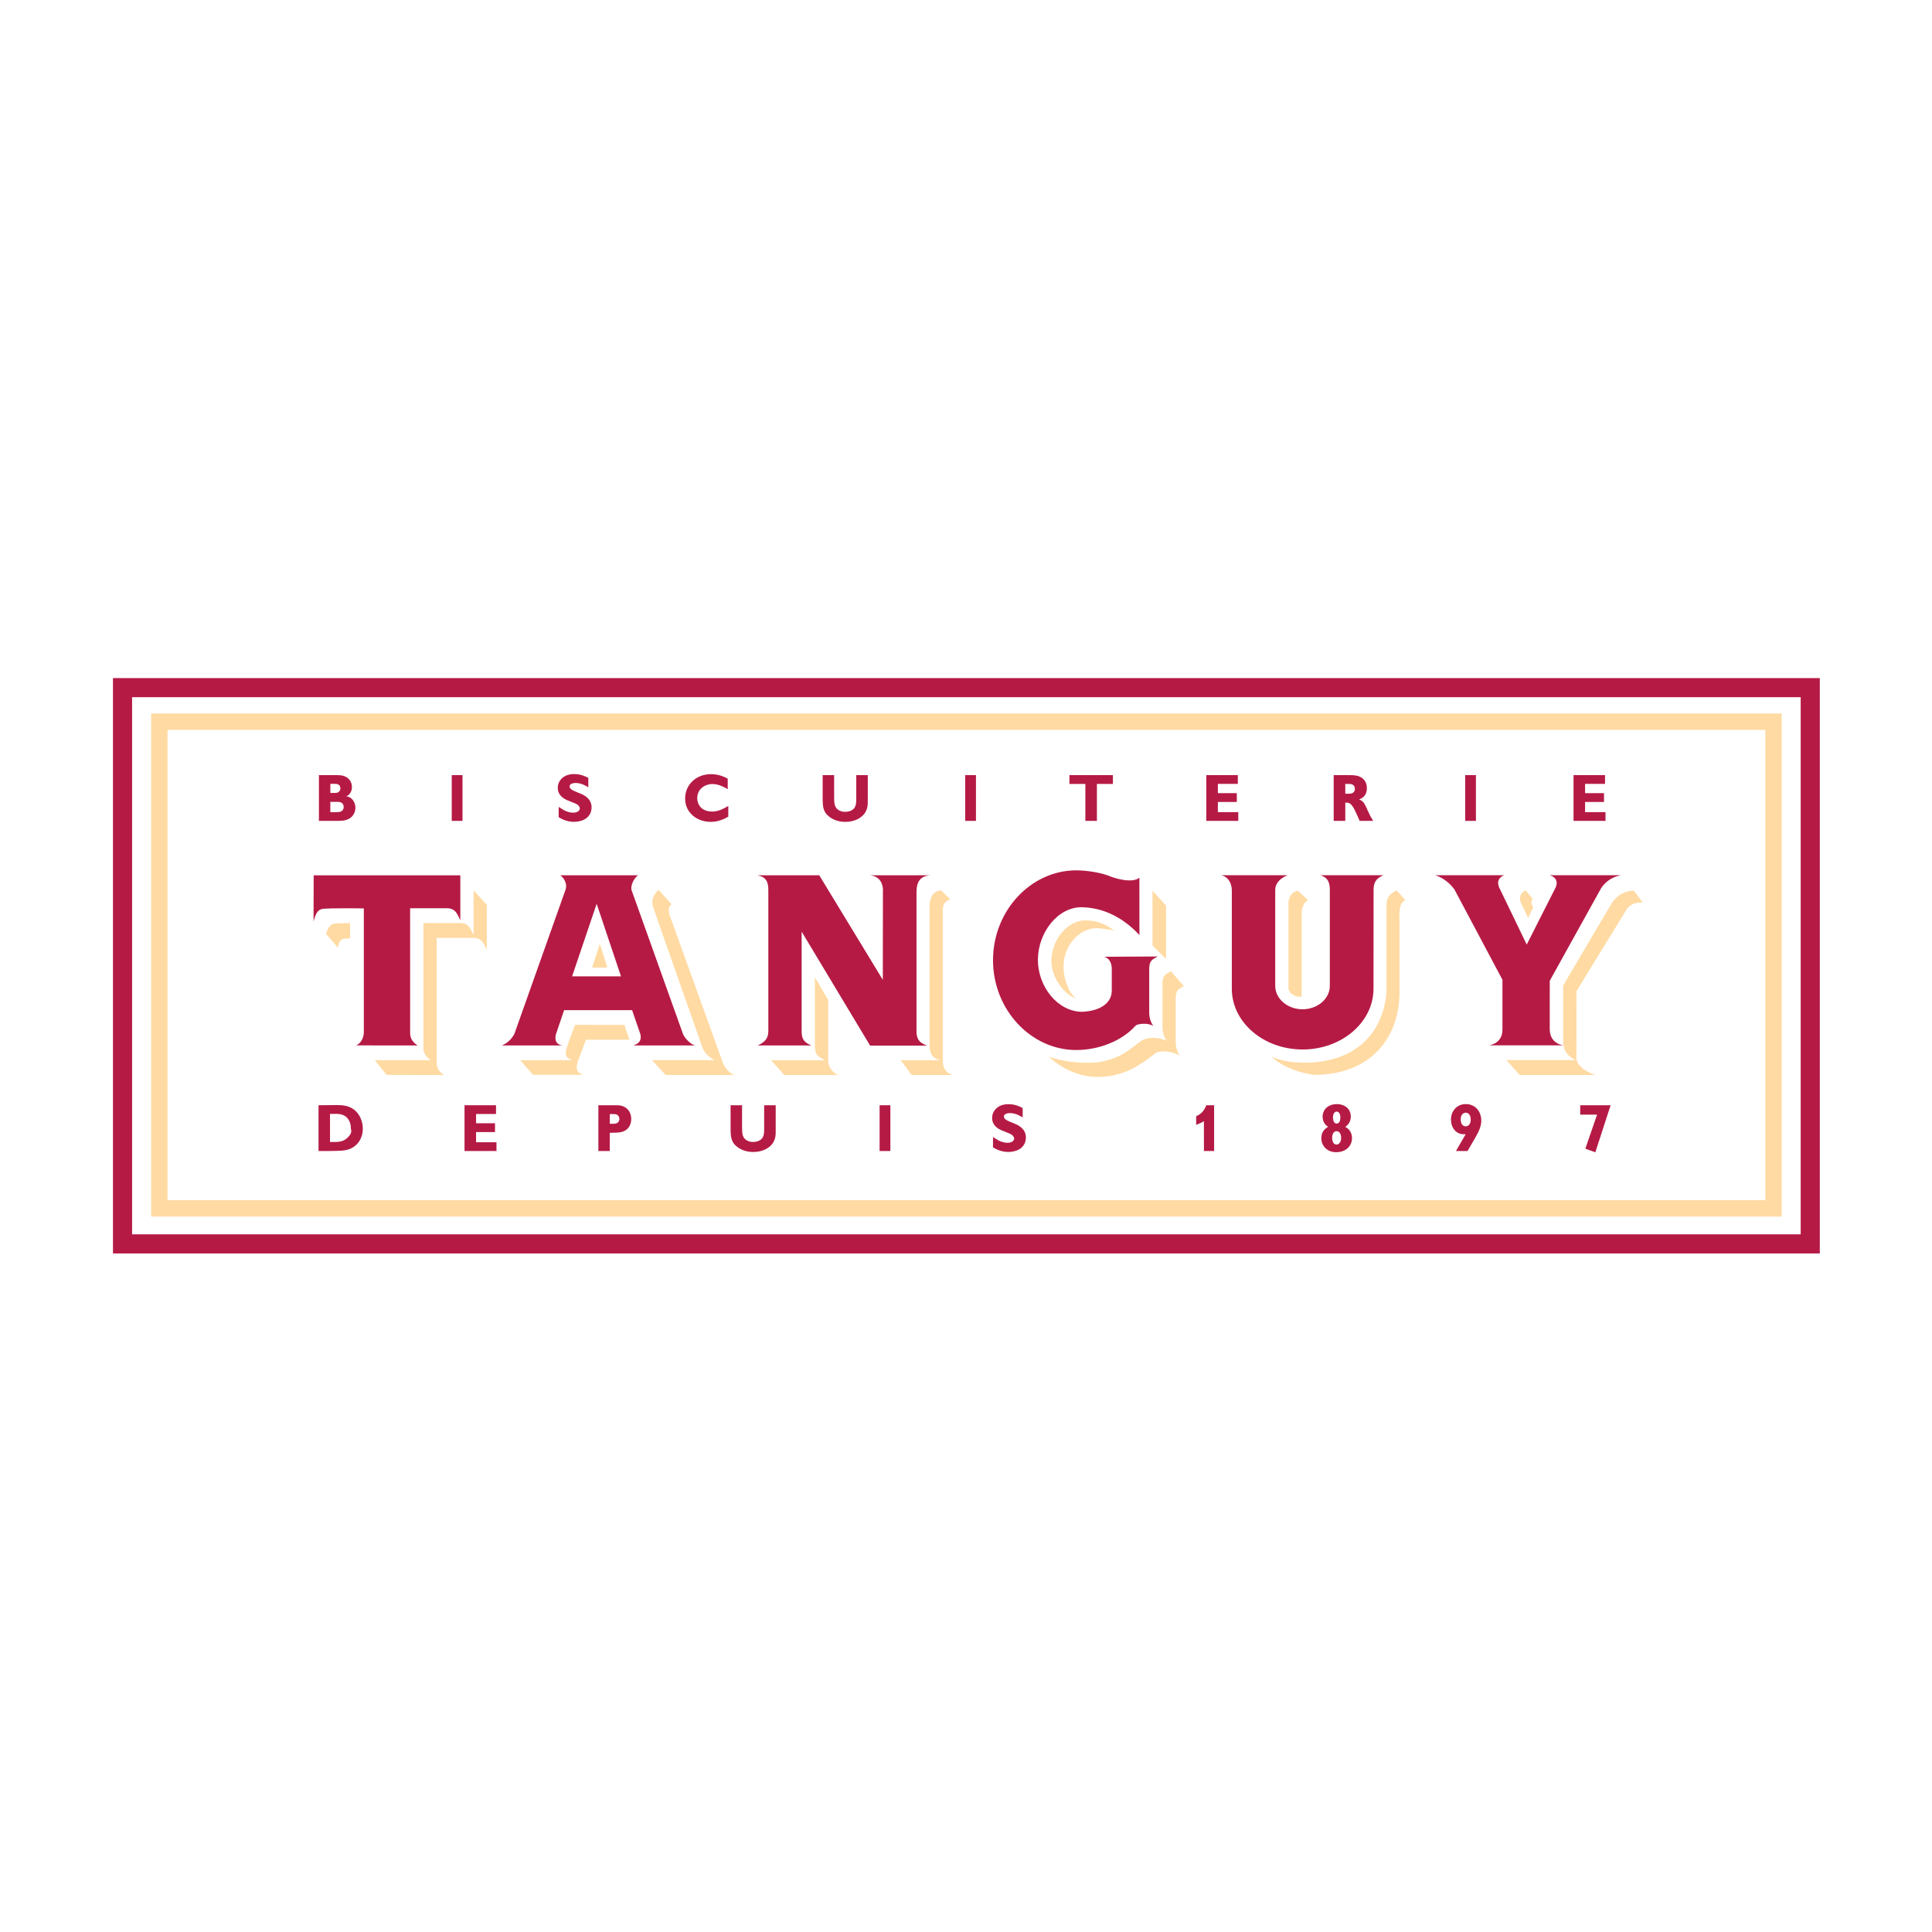 <?xml version="1.0" encoding="utf-8"?>
<!-- Generator: Adobe Illustrator 13.0.0, SVG Export Plug-In . SVG Version: 6.00 Build 14948)  -->
<!DOCTYPE svg PUBLIC "-//W3C//DTD SVG 1.0//EN" "http://www.w3.org/TR/2001/REC-SVG-20010904/DTD/svg10.dtd">
<svg version="1.0" id="Layer_1" xmlns="http://www.w3.org/2000/svg" xmlns:xlink="http://www.w3.org/1999/xlink" x="0px" y="0px"
	 width="192.756px" height="192.756px" viewBox="0 0 192.756 192.756" enable-background="new 0 0 192.756 192.756"
	 xml:space="preserve">
<g>
	<polygon fill-rule="evenodd" clip-rule="evenodd" fill="#FFFFFF" points="0,0 192.756,0 192.756,192.756 0,192.756 0,0 	"/>
	<polygon fill-rule="evenodd" clip-rule="evenodd" fill="#FFFFFF" points="184.252,127.779 184.252,64.976 8.504,64.976 
		8.504,127.779 184.252,127.779 	"/>
	<path fill-rule="evenodd" clip-rule="evenodd" fill="#B51A45" d="M88.089,88.94l-0.01,8.82l-6.342-10.435h-6.16
		c0.876,0.193,1.078,0.651,1.08,1.486v14.099c-0.017,0.816-0.477,1.105-1.051,1.396h5.358c-0.644-0.268-0.995-0.543-0.983-1.424
		l-0.001-9.931l6.831,11.368l5.699,0.002c-0.803-0.268-1.087-0.67-1.07-1.473V88.907c0.026-0.964,0.406-1.509,1.362-1.579H86.83
		C88.238,87.495,88.089,88.94,88.089,88.94L88.089,88.94z"/>
	<path fill-rule="evenodd" clip-rule="evenodd" fill="#B51A45" d="M31.819,77.334h1.856c0.194,0.007,0.356,0.013,0.55,0.064
		c0.53,0.136,0.886,0.563,0.886,1.119c0,0.433-0.207,0.692-0.336,0.802c-0.071,0.058-0.136,0.084-0.227,0.123
		c0.162,0.032,0.278,0.064,0.414,0.155c0.336,0.22,0.498,0.627,0.498,1.009c-0.007,0.536-0.311,0.963-0.809,1.164
		c-0.291,0.11-0.543,0.116-0.847,0.129h-1.985V77.334L31.819,77.334z M33.591,81.027c0.343-0.007,0.479-0.052,0.595-0.194
		c0.071-0.097,0.104-0.201,0.104-0.317c0-0.045-0.006-0.181-0.084-0.297c-0.142-0.207-0.375-0.22-0.595-0.22h-0.653v1.028H33.591
		L33.591,81.027z M33.396,79.113c0.052,0,0.104,0,0.156-0.006c0.22-0.032,0.304-0.148,0.349-0.226
		c0.02-0.039,0.059-0.123,0.059-0.24c0-0.129-0.052-0.22-0.084-0.265c-0.142-0.188-0.395-0.175-0.601-0.175h-0.317v0.912H33.396
		L33.396,79.113z"/>
	<polygon fill-rule="evenodd" clip-rule="evenodd" fill="#B51A45" points="45.07,81.9 45.07,77.334 46.144,77.334 46.144,81.9 
		45.07,81.9 	"/>
	<path fill-rule="evenodd" clip-rule="evenodd" fill="#B51A45" d="M55.741,80.503c0.174,0.11,0.349,0.227,0.53,0.33
		c0.136,0.071,0.479,0.246,0.912,0.246c0.045,0,0.278,0,0.446-0.097c0.181-0.097,0.22-0.246,0.22-0.33
		c-0.006-0.129-0.09-0.233-0.116-0.259c-0.129-0.155-0.343-0.239-0.53-0.31l-0.181-0.071c-0.265-0.104-0.524-0.201-0.77-0.356
		c-0.53-0.343-0.602-0.795-0.602-1.048c0-0.201,0.045-0.64,0.459-0.996c0.207-0.175,0.557-0.382,1.177-0.382
		c0.705,0,1.17,0.259,1.41,0.382v0.938c-0.149-0.09-0.66-0.433-1.261-0.433c-0.239,0-0.427,0.071-0.498,0.129
		c-0.097,0.071-0.11,0.168-0.11,0.213c0,0.026,0.006,0.084,0.039,0.142c0.071,0.136,0.207,0.226,0.479,0.343l0.356,0.148
		c0.33,0.129,0.465,0.194,0.621,0.291c0.614,0.388,0.705,0.867,0.699,1.177c0,0.646-0.388,0.989-0.582,1.119
		c-0.447,0.298-1.035,0.317-1.171,0.317c-0.756,0-1.287-0.323-1.532-0.459L55.741,80.503L55.741,80.503z"/>
	<path fill-rule="evenodd" clip-rule="evenodd" fill="#B51A45" d="M72.605,78.738c-0.155-0.09-0.821-0.517-1.52-0.517
		c-0.446,0-0.789,0.187-0.925,0.271c-0.201,0.136-0.595,0.479-0.595,1.132c0,0.11,0.007,0.323,0.116,0.575
		c0.33,0.731,1.132,0.77,1.352,0.77c0.627,0,1.106-0.252,1.63-0.557v1.067c-0.117,0.064-0.233,0.129-0.356,0.188
		c-0.226,0.11-0.737,0.33-1.41,0.33c-0.718,0-1.475-0.265-1.972-0.821c-0.214-0.232-0.569-0.711-0.569-1.513
		c0.006-0.595,0.2-1.145,0.595-1.584c0.285-0.323,0.905-0.841,1.992-0.841c0.822,0,1.391,0.304,1.662,0.453V78.738L72.605,78.738z"
		/>
	<path fill-rule="evenodd" clip-rule="evenodd" fill="#B51A45" d="M86.579,79.857c0,0.123,0,0.252-0.006,0.375
		c-0.02,0.368-0.129,0.705-0.369,0.996c-0.453,0.55-1.184,0.77-1.875,0.77c-0.232,0-0.789-0.019-1.352-0.349
		c-0.252-0.149-0.408-0.298-0.485-0.382c-0.064-0.071-0.155-0.174-0.239-0.368c-0.123-0.272-0.162-0.505-0.175-1.067v-2.497h1.145
		v2.38c0.013,0.298,0.026,0.459,0.064,0.595c0.129,0.472,0.576,0.691,1.035,0.685c0.311,0,0.537-0.09,0.64-0.148
		c0.479-0.259,0.459-0.73,0.466-1.19v-2.322h1.151V79.857L86.579,79.857z"/>
	<polygon fill-rule="evenodd" clip-rule="evenodd" fill="#B51A45" points="96.298,81.9 96.298,77.334 97.372,77.334 97.372,81.9 
		96.298,81.9 	"/>
	<polygon fill-rule="evenodd" clip-rule="evenodd" fill="#B51A45" points="108.288,81.9 108.288,78.214 106.697,78.214 
		106.697,77.334 111.036,77.334 111.036,78.214 109.439,78.214 109.439,81.9 108.288,81.9 	"/>
	<polygon fill-rule="evenodd" clip-rule="evenodd" fill="#B51A45" points="120.355,81.9 120.355,77.334 123.499,77.334 
		123.499,78.208 121.507,78.208 121.507,79.132 123.396,79.132 123.396,80.012 121.507,80.012 121.507,81.027 123.544,81.027 
		123.544,81.9 120.355,81.9 	"/>
	<path fill-rule="evenodd" clip-rule="evenodd" fill="#B51A45" d="M135.655,81.9c-0.129-0.304-0.265-0.602-0.407-0.899
		c-0.026-0.051-0.181-0.42-0.375-0.653c-0.025-0.033-0.098-0.123-0.207-0.188c-0.104-0.058-0.213-0.091-0.446-0.084V81.9h-1.157
		v-4.566h1.604c0.466,0.007,0.938,0.026,1.312,0.355c0.168,0.143,0.395,0.434,0.395,0.97c0,0.375-0.142,0.724-0.459,0.938
		c-0.091,0.059-0.136,0.084-0.311,0.149c0.362,0.181,0.473,0.285,0.763,0.905l0.065,0.168c0.284,0.621,0.362,0.75,0.569,1.08
		H135.655L135.655,81.9z M134.466,79.19c0.213,0.006,0.452,0.006,0.607-0.175c0.046-0.051,0.104-0.135,0.104-0.304
		c0-0.155-0.058-0.31-0.181-0.401c-0.137-0.097-0.304-0.097-0.459-0.097h-0.317v0.977H134.466L134.466,79.19z"/>
	<polygon fill-rule="evenodd" clip-rule="evenodd" fill="#B51A45" points="146.18,81.9 146.18,77.334 147.253,77.334 147.253,81.9 
		146.18,81.9 	"/>
	<polygon fill-rule="evenodd" clip-rule="evenodd" fill="#B51A45" points="156.992,81.9 156.992,77.334 160.135,77.334 
		160.135,78.208 158.144,78.208 158.144,79.132 160.031,79.132 160.031,80.012 158.144,80.012 158.144,81.027 160.181,81.027 
		160.181,81.9 156.992,81.9 	"/>
	<path fill-rule="evenodd" clip-rule="evenodd" fill="#B51A45" d="M31.78,110.27l1.765-0.018c0.149,0,0.298,0.006,0.447,0.012
		c0.782,0.045,1.429,0.33,1.849,1.029c0.123,0.207,0.355,0.672,0.355,1.318c0,0.227-0.025,0.777-0.388,1.301
		c-0.09,0.135-0.304,0.406-0.686,0.613c-0.569,0.311-1.1,0.291-2.328,0.311H31.78V110.27L31.78,110.27z M32.925,113.938h0.343
		c0.556,0,1.008-0.031,1.436-0.459c0.493-0.492,0.304-0.725,0.304-0.893c0-0.188-0.02-0.854-0.576-1.229
		c-0.375-0.252-0.809-0.232-1.235-0.221l-0.271-0.006V113.938L32.925,113.938z"/>
	<polygon fill-rule="evenodd" clip-rule="evenodd" fill="#B51A45" points="46.346,114.836 46.346,110.27 49.489,110.27 
		49.489,111.143 47.498,111.143 47.498,112.068 49.386,112.068 49.386,112.947 47.498,112.947 47.498,113.963 49.534,113.963 
		49.534,114.836 46.346,114.836 	"/>
	<path fill-rule="evenodd" clip-rule="evenodd" fill="#B51A45" d="M59.7,114.836v-4.566h1.604c0.426-0.006,0.828,0.008,1.183,0.285
		c0.188,0.148,0.491,0.492,0.491,1.1c0,0.174-0.032,0.744-0.523,1.086c-0.382,0.266-0.841,0.266-1.28,0.271l-0.336,0.008v1.816H59.7
		L59.7,114.836z M61.142,112.119c0.213,0,0.44-0.012,0.576-0.213c0.026-0.039,0.078-0.129,0.078-0.266
		c0-0.154-0.058-0.252-0.097-0.297c-0.116-0.168-0.271-0.201-0.633-0.193l-0.227,0.006v0.963H61.142L61.142,112.119z"/>
	<path fill-rule="evenodd" clip-rule="evenodd" fill="#B51A45" d="M77.392,112.793c0,0.123,0,0.252-0.006,0.375
		c-0.02,0.369-0.129,0.705-0.369,0.996c-0.453,0.549-1.184,0.77-1.875,0.77c-0.233,0-0.789-0.02-1.352-0.35
		c-0.252-0.148-0.407-0.297-0.485-0.381c-0.064-0.072-0.155-0.176-0.239-0.369c-0.123-0.271-0.162-0.504-0.175-1.066v-2.498h1.145
		v2.381c0.013,0.297,0.025,0.459,0.064,0.596c0.129,0.471,0.575,0.691,1.035,0.686c0.311,0,0.537-0.092,0.64-0.15
		c0.479-0.258,0.459-0.73,0.466-1.189v-2.322h1.151V112.793L77.392,112.793z"/>
	<polygon fill-rule="evenodd" clip-rule="evenodd" fill="#B51A45" points="87.758,114.836 87.758,110.27 88.832,110.27 
		88.832,114.836 87.758,114.836 	"/>
	<path fill-rule="evenodd" clip-rule="evenodd" fill="#B51A45" d="M99.075,113.439c0.175,0.109,0.35,0.227,0.53,0.33
		c0.136,0.07,0.479,0.246,0.912,0.246c0.045,0,0.278,0,0.446-0.098c0.181-0.098,0.22-0.246,0.22-0.33
		c-0.006-0.129-0.091-0.232-0.116-0.258c-0.13-0.156-0.343-0.24-0.53-0.311l-0.182-0.072c-0.265-0.104-0.523-0.199-0.77-0.355
		c-0.529-0.342-0.601-0.795-0.601-1.047c0-0.201,0.045-0.641,0.459-0.996c0.207-0.176,0.556-0.383,1.177-0.383
		c0.705,0,1.171,0.26,1.41,0.383v0.938c-0.149-0.09-0.66-0.434-1.262-0.434c-0.239,0-0.427,0.072-0.498,0.129
		c-0.097,0.072-0.109,0.168-0.109,0.215c0,0.025,0.006,0.084,0.039,0.141c0.07,0.137,0.207,0.227,0.479,0.344l0.355,0.148
		c0.33,0.129,0.465,0.195,0.621,0.291c0.614,0.389,0.704,0.867,0.698,1.178c0,0.646-0.389,0.988-0.582,1.119
		c-0.446,0.297-1.035,0.316-1.171,0.316c-0.757,0-1.287-0.324-1.532-0.459L99.075,113.439L99.075,113.439z"/>
	<path fill-rule="evenodd" clip-rule="evenodd" fill="#B51A45" d="M120.118,114.836l-0.006-2.98c-0.221,0.143-0.33,0.199-0.77,0.369
		v-0.867c0.181-0.072,0.459-0.195,0.73-0.562c0.039-0.059,0.116-0.162,0.193-0.316c0.032-0.072,0.059-0.137,0.085-0.209h0.782v4.566
		H120.118L120.118,114.836z"/>
	<path fill-rule="evenodd" clip-rule="evenodd" fill="#B51A45" d="M134.419,112.553c0.434,0.324,0.472,0.842,0.472,1.004
		c0,0.135-0.019,0.426-0.207,0.723c-0.29,0.467-0.827,0.674-1.357,0.674c-0.168,0-0.582-0.008-0.957-0.291
		c-0.498-0.375-0.543-0.898-0.543-1.119c0-0.33,0.116-0.66,0.368-0.893c0.11-0.109,0.291-0.213,0.317-0.232
		c-0.104-0.072-0.169-0.109-0.253-0.201c-0.278-0.303-0.304-0.666-0.304-0.809c0-0.104,0.013-0.355,0.155-0.602
		c0.142-0.266,0.53-0.652,1.268-0.652c0.744,0,1.391,0.439,1.391,1.248c0,0.135-0.02,0.473-0.272,0.775
		c-0.097,0.117-0.168,0.168-0.284,0.252C134.283,112.463,134.354,112.502,134.419,112.553L134.419,112.553z M133.352,112.857
		c-0.052,0-0.109,0.014-0.155,0.033c-0.297,0.135-0.29,0.607-0.29,0.633c0,0.162,0.038,0.381,0.135,0.512
		c0.026,0.045,0.137,0.16,0.305,0.16c0.097,0,0.174-0.045,0.2-0.064c0.136-0.084,0.259-0.277,0.259-0.621
		C133.798,113.059,133.578,112.852,133.352,112.857L133.352,112.857z M133.643,111.086c-0.084-0.156-0.207-0.182-0.277-0.182
		c-0.207,0-0.375,0.201-0.375,0.588c0,0.129,0.032,0.33,0.103,0.453c0.026,0.033,0.11,0.156,0.259,0.156
		c0.046,0,0.188-0.02,0.266-0.143c0.058-0.084,0.116-0.271,0.109-0.512C133.727,111.416,133.721,111.221,133.643,111.086
		L133.643,111.086z"/>
	<path fill-rule="evenodd" clip-rule="evenodd" fill="#B51A45" d="M146.417,114.836h-1.157l0.97-1.674
		c-0.194,0.006-0.343,0.006-0.523-0.039c-0.641-0.182-0.944-0.803-0.944-1.424c0-0.148,0.013-0.504,0.232-0.859
		c0.149-0.246,0.518-0.686,1.255-0.686c0.421,0,0.841,0.162,1.125,0.484c0.382,0.428,0.414,0.99,0.414,1.158
		c0,0.646-0.316,1.203-0.62,1.746L146.417,114.836L146.417,114.836z M146.236,112.373c0.168,0,0.291-0.078,0.381-0.215
		c0.059-0.09,0.117-0.227,0.117-0.459c-0.007-0.498-0.259-0.686-0.498-0.686c-0.045,0-0.168,0.014-0.271,0.092
		c-0.239,0.18-0.227,0.529-0.227,0.594C145.738,112.197,145.997,112.373,146.236,112.373L146.236,112.373z"/>
	<polygon fill-rule="evenodd" clip-rule="evenodd" fill="#B51A45" points="158.17,114.604 159.34,111.209 157.659,111.209 
		157.659,110.27 160.691,110.27 159.166,114.965 158.17,114.604 	"/>
	<path fill="#B51A45" d="M179.655,123.15V69.559H13.179v53.591H179.655L179.655,123.15z M181.562,68.606v55.498v0.953h-0.953H12.225
		h-0.953v-0.953V68.606v-0.953h0.953h168.384h0.953V68.606L181.562,68.606z"/>
	<path fill="#FFDAA2" d="M176.125,119.746V72.821H16.715v46.925H176.125L176.125,119.746z M177.759,72.003v48.561v0.816h-0.817
		H15.897h-0.817v-0.816V72.003v-0.817h0.817h161.044h0.817V72.003L177.759,72.003z"/>
	<path fill-rule="evenodd" clip-rule="evenodd" fill="#B51A45" d="M31.295,87.33h14.631v4.486c-0.285-0.582-0.46-1.204-1.343-1.2
		c-1.043,0.005-3.666,0.001-3.666,0.001l0.002,12.357c-0.053,0.939,0.759,1.332,0.759,1.332l-6.137-0.006
		c0.801-0.393,0.759-1.355,0.759-1.355V90.633c-1.379-0.028-3.324,0-3.324,0c-0.817,0.079-1.321-0.212-1.693,1.305L31.295,87.33
		L31.295,87.33z"/>
	<path fill-rule="evenodd" clip-rule="evenodd" fill="#B51A45" d="M57.079,97.412l2.453-7.249l-0.014-0.024l2.439,7.273H57.079
		L57.079,97.412z M63.648,87.324H55.89c0.294,0.184,0.771,0.793,0.525,1.468l-5.107,14.39c-0.188,0.311-0.491,0.801-1.227,1.121
		h5.996c-0.68-0.135-0.724-0.621-0.617-1.098l0.823-2.422h6.782l0.827,2.398c0.125,0.561-0.063,0.914-0.694,1.121h6.227
		c-0.329,0.033-1.024-0.576-1.275-1.121l-5.153-14.415C62.931,88.374,63.159,87.72,63.648,87.324L63.648,87.324z"/>
	<path fill-rule="evenodd" clip-rule="evenodd" fill="#B51A45" d="M113.681,93.287c-1.03-1.105-2.93-2.694-5.693-2.772
		c-2.449-0.069-4.436,2.55-4.436,5.245c0,2.695,1.985,5.188,4.436,5.188c1.715-0.088,2.89-0.812,2.933-2.057v-2.37
		c-0.073-0.683-0.406-0.984-0.771-1.065l5.35-0.028c-0.589,0.324-0.799,0.417-0.842,1.156v4.505
		c0.018,0.818,0.421,1.277,0.421,1.277c-0.589-0.371-1.62-0.209-1.766-0.047c-1.43,1.594-3.749,2.441-5.945,2.441
		c-4.5,0-8.294-4.014-8.294-8.963c0-4.949,3.794-8.962,8.294-8.962c1.083,0,2.596,0.232,3.541,0.655c0,0,1.982,0.731,2.769,0.078
		L113.681,93.287L113.681,93.287z"/>
	<path fill-rule="evenodd" clip-rule="evenodd" fill="#B51A45" d="M128.469,87.322c0,0-1.256,0.422-1.24,1.487v9.547
		c0,1.291,1.22,2.338,2.724,2.338c1.505,0,2.725-1.047,2.725-2.338v-9.547c-0.008-0.557-0.056-1.212-0.938-1.487h6.28
		c-0.808,0.339-0.977,0.82-0.977,1.463c0,0.642-0.009,9.86-0.009,9.86c0,3.35-3.176,6.062-7.075,6.062s-7.06-2.713-7.06-6.062
		v-9.849c0,0,0.017-1.223-1.049-1.474H128.469L128.469,87.322z"/>
	<path fill-rule="evenodd" clip-rule="evenodd" fill="#B51A45" d="M148.558,104.293h7.447c0,0-1.378-0.096-1.387-1.613l0.002-4.832
		l5.097-9.184c0,0,0.567-1.084,2.013-1.342h-7.145c0.467,0.098,1.008,0.515,0.548,1.367l-2.812,5.55l-2.673-5.539
		c0,0-0.612-0.975,0.424-1.377h-6.892c0,0,1.065,0.242,1.927,1.415l4.793,9.018v4.967
		C149.909,104.148,148.558,104.293,148.558,104.293L148.558,104.293z"/>
	<path fill-rule="evenodd" clip-rule="evenodd" fill="#FFDAA2" d="M81.302,104.346c0.039,0.984,0.248,0.979,0.987,1.436h-5.358
		l1.321,1.473h5.358c-1.038-0.51-0.984-1.453-0.984-1.453l0.001-6.031l-1.326-2.268V104.346L81.302,104.346z"/>
	<path fill-rule="evenodd" clip-rule="evenodd" fill="#FFDAA2" d="M92.741,90.442v13.904c0.064,0.941,0.338,1.225,1.071,1.432
		h-3.938l1.082,1.475l4.177,0.002c-1.159-0.211-1.07-1.453-1.07-1.453V91.892c0.068-0.882-0.294-1.835,0.749-2.153l-0.919-0.908
		C93.061,88.935,92.741,89.543,92.741,90.442L92.741,90.442z"/>
	<path fill-rule="evenodd" clip-rule="evenodd" fill="#FFDAA2" d="M32.538,93.188c0.363-1.316,0.946-1.003,1.763-1.083
		c0,0,0.374,0,0.629-0.001l-0.003,1.518c-0.421,0.049-1.118-0.162-1.209,0.928L32.538,93.188L32.538,93.188z"/>
	<path fill-rule="evenodd" clip-rule="evenodd" fill="#FFDAA2" d="M48.57,90.282l0.001,4.489c-0.284-0.582-0.459-1.204-1.342-1.2
		c-1.044,0.005-3.666,0.001-3.666,0.001l0.002,12.357c-0.053,0.939,0.759,1.324,0.759,1.324l-5.751-0.012l-1.182-1.465h5.612
		c0,0-0.813-0.391-0.76-1.328V92.091c0,0,2.621,0.004,3.665-0.001c0.883-0.004,1.058,0.619,1.342,1.2v-4.463L48.57,90.282
		L48.57,90.282z"/>
	<path fill-rule="evenodd" clip-rule="evenodd" fill="#FFDAA2" d="M104.651,105.434c0,0,2.156,0.818,4.971,0.545
		c2.281-0.408,3.055-1.273,4.256-2.145c0.177-0.129,1.191-0.578,2.524,0.006c0,0-0.403-0.457-0.421-1.277v-4.504
		c0.042-0.741,0.252-0.834,0.841-1.157l1.282,1.474c-0.589,0.324-0.761,0.424-0.803,1.164v4.506
		c0.018,0.818,0.421,1.275,0.421,1.275c-0.589-0.369-1.955-0.65-2.517-0.193c-1.952,1.59-3.654,2.361-5.925,2.316
		C106.513,107.352,104.651,105.434,104.651,105.434L104.651,105.434z"/>
	<path fill-rule="evenodd" clip-rule="evenodd" fill="#FFDAA2" d="M129.862,99.441V91.18c-0.016-1.064,0.643-1.373,0.643-1.373
		l-1.034-0.946c0,0-0.851,0.139-0.92,1.203v8.618C128.723,99.227,129.312,99.498,129.862,99.441L129.862,99.441z"/>
	<path fill-rule="evenodd" clip-rule="evenodd" fill="#FFDAA2" d="M51.9,105.779l5.222-0.004c-0.507-0.158-0.783-0.379-0.633-1.021
		c0.15-0.641,0.892-2.5,0.892-2.5l4.916,0.004l0.504,1.477h-4.337l-0.857,2.268c-0.131,0.686-0.118,0.939,0.537,1.238h-4.957
		L51.9,105.779L51.9,105.779z"/>
	<polygon fill-rule="evenodd" clip-rule="evenodd" fill="#FFDAA2" points="60.591,96.529 59.073,96.543 59.846,94.165 
		60.591,96.529 	"/>
	<path fill-rule="evenodd" clip-rule="evenodd" fill="#FFDAA2" d="M65.046,105.771l1.371,1.482h6.814
		c-0.954-0.461-1.205-1.479-1.205-1.479l-5.067-14.057c-0.311-0.664-0.321-1.352,0.053-1.481l-1.303-1.447
		c-0.567,0.506-0.746,1.087-0.553,1.693s4.854,13.828,4.854,13.828c0.215,0.77,0.736,1.135,1.259,1.457L65.046,105.771
		L65.046,105.771z"/>
	<polygon fill-rule="evenodd" clip-rule="evenodd" fill="#FFDAA2" points="114.987,88.868 116.335,90.349 116.335,95.67 
		114.989,94.338 114.987,88.868 	"/>
	<path fill-rule="evenodd" clip-rule="evenodd" fill="#FFDAA2" d="M107.341,99.635c-0.763-0.672-1.234-2.039-1.234-3.199
		c0-2.027,1.494-3.833,3.337-3.833c0.314,0,1.417,0.157,1.706,0.247c-0.532-0.396-1.32-0.981-2.764-1.023
		c-1.938-0.056-3.491,2.025-3.491,4.052C104.895,97.463,106.063,99.121,107.341,99.635L107.341,99.635z"/>
	<path fill-rule="evenodd" clip-rule="evenodd" fill="#FFDAA2" d="M126.815,105.4c0,0,1.407,1.453,4.302,1.838
		c5.571,0,8.5-3.643,8.508-8.211c0,0,0-6.594,0-7.003c0-0.642-0.145-1.928,0.588-2.217l-0.869-0.973
		c-0.809,0.377-1.016,0.859-1.016,1.501v8.654c-0.193,2.779-1.844,6.602-7.336,7.01C128.178,106.172,126.815,105.4,126.815,105.4
		L126.815,105.4z"/>
	<path fill-rule="evenodd" clip-rule="evenodd" fill="#FFDAA2" d="M150.293,105.766l1.32,1.482h7.563
		c-1.05-0.326-1.918-0.994-1.899-1.74c0.021-0.793,0.006-6.617,0.006-6.617l5.037-8.217c0.292-0.352,0.637-0.636,1.571-0.636
		l-0.887-1.188c-1.608,0.058-2.261,1.363-2.261,1.363l-4.781,8.103v5.586c-0.004,1.514,1.308,1.861,1.308,1.861L150.293,105.766
		L150.293,105.766z"/>
	<path fill-rule="evenodd" clip-rule="evenodd" fill="#FFDAA2" d="M152.218,88.828c-0.979,0.502-0.393,1.405-0.393,1.405
		l0.634,1.356l0.505-1.033l-0.131-0.304c-0.136-0.364,0.085-0.558,0.085-0.558L152.218,88.828L152.218,88.828z"/>
</g>
</svg>
